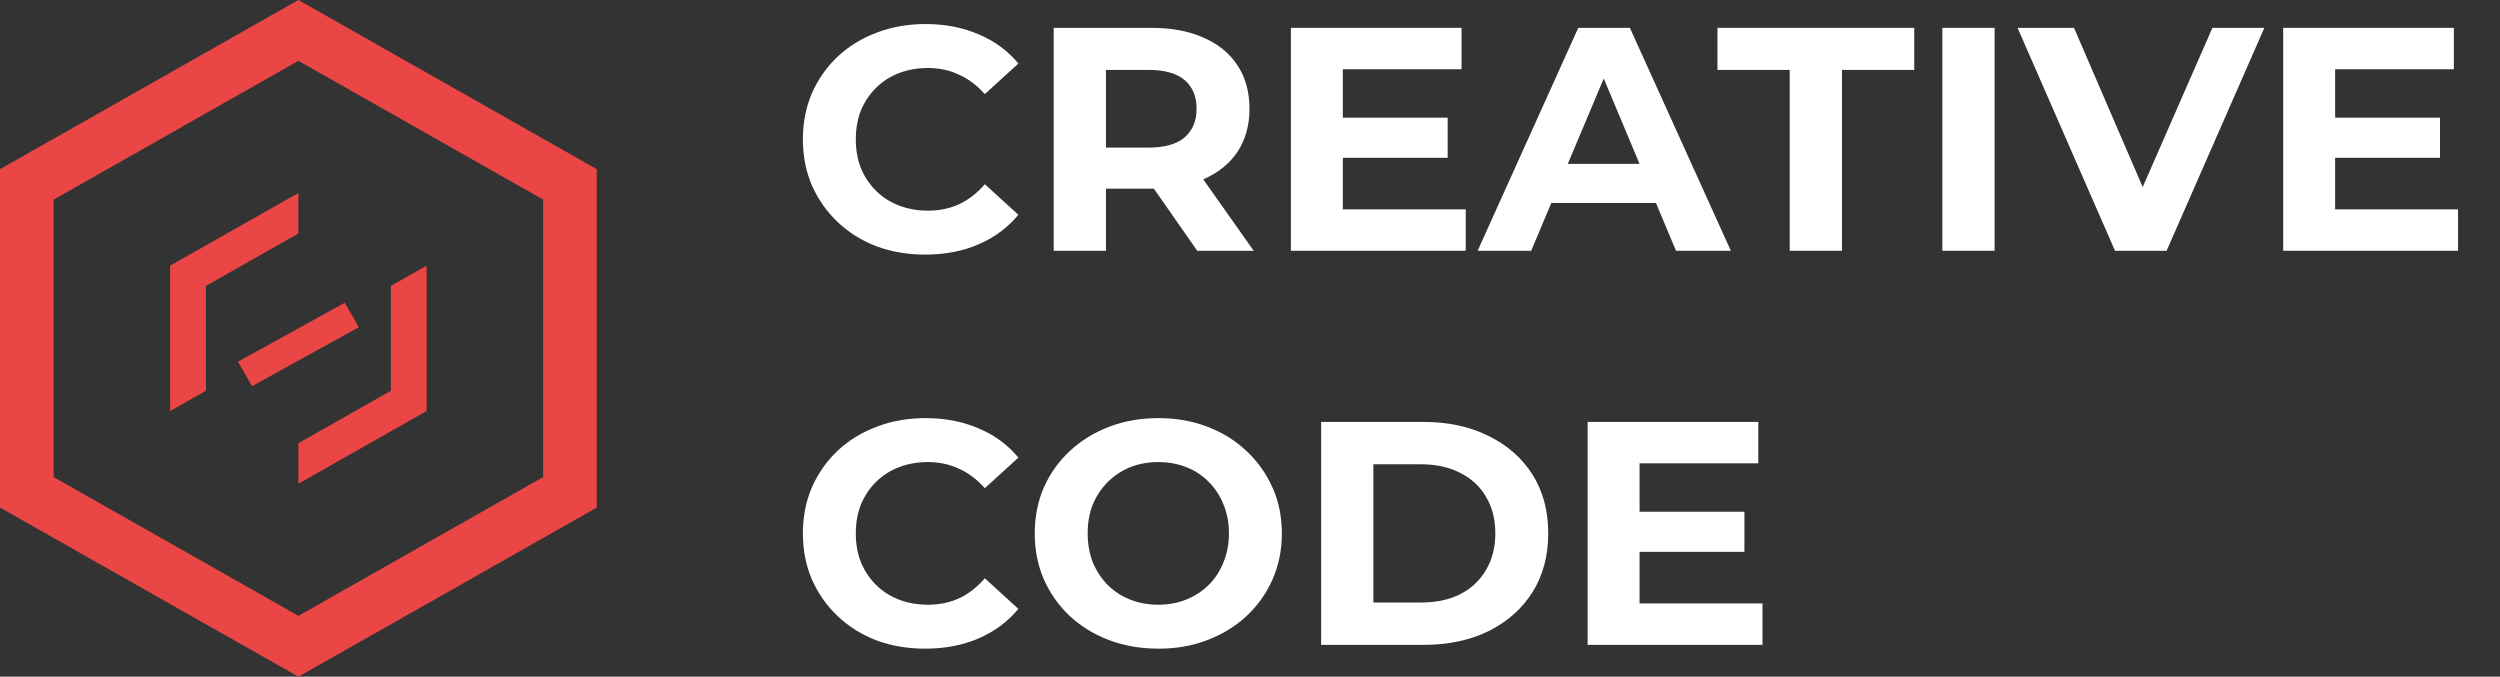 <svg width="133" height="36" viewBox="0 0 133 36" fill="none" xmlns="http://www.w3.org/2000/svg">
<rect x="0" y="0" width="133" height="36" fill="#333333" stroke="none"/>
<path d="M15.875 36L0 27.004V9L15.875 0L31.748 9V27.004L15.875 36ZM2.855 25.381L15.875 32.763L28.894 25.381V10.618L15.875 3.236L2.855 10.619V25.381Z" fill="#EB4646"/>
<path d="M15.875 12.421L10.954 15.21V20.789L9.051 21.865V14.132L15.875 10.264" fill="#EB4646"/>
<path d="M22.697 14.132V21.865L15.875 25.734V23.579L20.794 20.789V15.21L22.697 14.132Z" fill="#EB4646"/>
<path d="M18.341 16.105L12.662 19.242L13.408 20.545L19.087 17.408L18.341 16.105Z" fill="#EB4646"/>
<path d="M87.019 27.224H92.803V29.359H87.019V27.224ZM87.225 32.103H93.764V34.306H84.462V22.447H93.541V24.649H87.225V32.103Z" fill="white"/>
<path d="M70.284 34.306V22.447H75.741C77.046 22.447 78.195 22.695 79.191 23.192C80.186 23.678 80.964 24.361 81.525 25.242C82.085 26.123 82.366 27.168 82.366 28.376C82.366 29.574 82.085 30.618 81.525 31.511C80.964 32.392 80.186 33.08 79.191 33.577C78.195 34.063 77.046 34.306 75.741 34.306H70.284ZM73.064 32.053H75.604C76.405 32.053 77.097 31.906 77.681 31.612C78.275 31.307 78.733 30.878 79.053 30.325C79.385 29.771 79.551 29.122 79.551 28.376C79.551 27.62 79.385 26.97 79.053 26.428C78.733 25.875 78.275 25.451 77.681 25.158C77.097 24.853 76.405 24.7 75.604 24.7H73.064V32.053Z" fill="white"/>
<path d="M61.639 34.509C60.69 34.509 59.809 34.357 58.996 34.052C58.195 33.747 57.498 33.318 56.903 32.764C56.319 32.211 55.861 31.561 55.53 30.816C55.209 30.071 55.049 29.257 55.049 28.377C55.049 27.495 55.209 26.682 55.53 25.937C55.861 25.192 56.325 24.542 56.92 23.989C57.515 23.435 58.212 23.006 59.013 22.701C59.814 22.396 60.684 22.244 61.622 22.244C62.572 22.244 63.441 22.396 64.23 22.701C65.031 23.006 65.724 23.435 66.307 23.989C66.902 24.542 67.365 25.192 67.697 25.937C68.029 26.671 68.195 27.484 68.195 28.377C68.195 29.257 68.029 30.076 67.697 30.833C67.365 31.578 66.902 32.228 66.307 32.781C65.724 33.323 65.031 33.747 64.23 34.052C63.441 34.357 62.577 34.509 61.639 34.509ZM61.622 32.171C62.16 32.171 62.652 32.081 63.098 31.9C63.555 31.72 63.956 31.46 64.299 31.121C64.642 30.782 64.905 30.381 65.088 29.918C65.283 29.455 65.38 28.941 65.38 28.377C65.38 27.812 65.283 27.298 65.088 26.835C64.905 26.372 64.642 25.971 64.299 25.632C63.967 25.293 63.573 25.033 63.115 24.853C62.657 24.672 62.16 24.582 61.622 24.582C61.084 24.582 60.587 24.672 60.129 24.853C59.683 25.033 59.288 25.293 58.945 25.632C58.602 25.971 58.333 26.372 58.138 26.835C57.955 27.298 57.864 27.812 57.864 28.377C57.864 28.93 57.955 29.444 58.138 29.918C58.333 30.381 58.596 30.782 58.928 31.121C59.271 31.46 59.671 31.72 60.129 31.9C60.587 32.081 61.084 32.171 61.622 32.171Z" fill="white"/>
<path d="M49.219 34.509C48.292 34.509 47.428 34.362 46.627 34.069C45.838 33.764 45.151 33.335 44.568 32.781C43.984 32.228 43.527 31.578 43.195 30.833C42.875 30.087 42.714 29.269 42.714 28.377C42.714 27.484 42.875 26.665 43.195 25.92C43.527 25.175 43.984 24.525 44.568 23.972C45.163 23.418 45.855 22.995 46.644 22.701C47.434 22.396 48.298 22.244 49.236 22.244C50.277 22.244 51.215 22.424 52.05 22.786C52.897 23.136 53.606 23.655 54.178 24.345L52.393 25.971C51.981 25.508 51.524 25.163 51.02 24.937C50.517 24.7 49.968 24.582 49.373 24.582C48.812 24.582 48.298 24.672 47.828 24.853C47.359 25.033 46.953 25.293 46.61 25.632C46.267 25.971 45.998 26.372 45.803 26.835C45.62 27.298 45.529 27.812 45.529 28.377C45.529 28.941 45.62 29.455 45.803 29.918C45.998 30.381 46.267 30.782 46.61 31.121C46.953 31.46 47.359 31.72 47.828 31.9C48.298 32.081 48.812 32.171 49.373 32.171C49.968 32.171 50.517 32.058 51.02 31.832C51.524 31.595 51.981 31.239 52.393 30.765L54.178 32.392C53.606 33.081 52.897 33.606 52.05 33.967C51.215 34.328 50.271 34.509 49.219 34.509Z" fill="white"/>
<path d="M124.023 6.26H129.807V8.394H124.023V6.26ZM124.229 11.139H130.768V13.341H121.466V1.482H130.545V3.685H124.229V11.139Z" fill="white"/>
<path d="M112.518 13.341L107.335 1.482H110.338L114.869 11.986H113.101L117.7 1.482H120.463L115.263 13.341H112.518Z" fill="white"/>
<path d="M103.333 13.341V1.482H106.113V13.341H103.333Z" fill="white"/>
<path d="M95.213 13.341V3.719H91.369V1.482H101.837V3.719H97.993V13.341H95.213Z" fill="white"/>
<path d="M78.61 13.341L83.964 1.482H86.71L92.081 13.341H89.164L84.771 2.871H85.869L81.459 13.341H78.61ZM81.287 10.8L82.025 8.716H88.203L88.958 10.8H81.287Z" fill="white"/>
<path d="M71.232 6.26H77.016V8.394H71.232V6.26ZM71.438 11.139H77.977V13.341H68.675V1.482H77.754V3.685H71.438V11.139Z" fill="white"/>
<path d="M56.056 13.341V1.482H61.255C62.331 1.482 63.258 1.657 64.036 2.007C64.814 2.346 65.414 2.838 65.838 3.481C66.261 4.125 66.472 4.893 66.472 5.785C66.472 6.666 66.261 7.429 65.838 8.072C65.414 8.705 64.814 9.191 64.036 9.529C63.258 9.868 62.331 10.038 61.255 10.038H57.6L58.836 8.835V13.341H56.056ZM63.692 13.341L60.689 9.038H63.658L66.696 13.341H63.692ZM58.836 9.14L57.6 7.852H61.101C61.959 7.852 62.6 7.671 63.023 7.31C63.446 6.937 63.658 6.429 63.658 5.785C63.658 5.13 63.446 4.622 63.023 4.261C62.6 3.899 61.959 3.719 61.101 3.719H57.6L58.836 2.414V9.14Z" fill="white"/>
<path d="M49.219 13.544C48.292 13.544 47.428 13.398 46.627 13.104C45.838 12.799 45.151 12.37 44.568 11.816C43.984 11.263 43.527 10.614 43.195 9.868C42.875 9.123 42.714 8.304 42.714 7.412C42.714 6.52 42.875 5.701 43.195 4.955C43.527 4.21 43.984 3.56 44.568 3.007C45.163 2.454 45.855 2.03 46.644 1.736C47.434 1.432 48.298 1.279 49.236 1.279C50.277 1.279 51.215 1.46 52.05 1.821C52.897 2.171 53.606 2.691 54.178 3.38L52.393 5.006C51.981 4.543 51.524 4.199 51.02 3.973C50.517 3.736 49.968 3.617 49.373 3.617C48.812 3.617 48.298 3.707 47.828 3.888C47.359 4.069 46.953 4.328 46.61 4.667C46.267 5.006 45.998 5.407 45.803 5.87C45.62 6.333 45.529 6.847 45.529 7.412C45.529 7.976 45.62 8.49 45.803 8.953C45.998 9.416 46.267 9.817 46.61 10.156C46.953 10.495 47.359 10.755 47.828 10.935C48.298 11.116 48.812 11.207 49.373 11.207C49.968 11.207 50.517 11.094 51.02 10.868C51.524 10.631 51.981 10.275 52.393 9.8L54.178 11.427C53.606 12.116 52.897 12.641 52.05 13.002C51.215 13.364 50.271 13.544 49.219 13.544Z" fill="white"/>
</svg>
